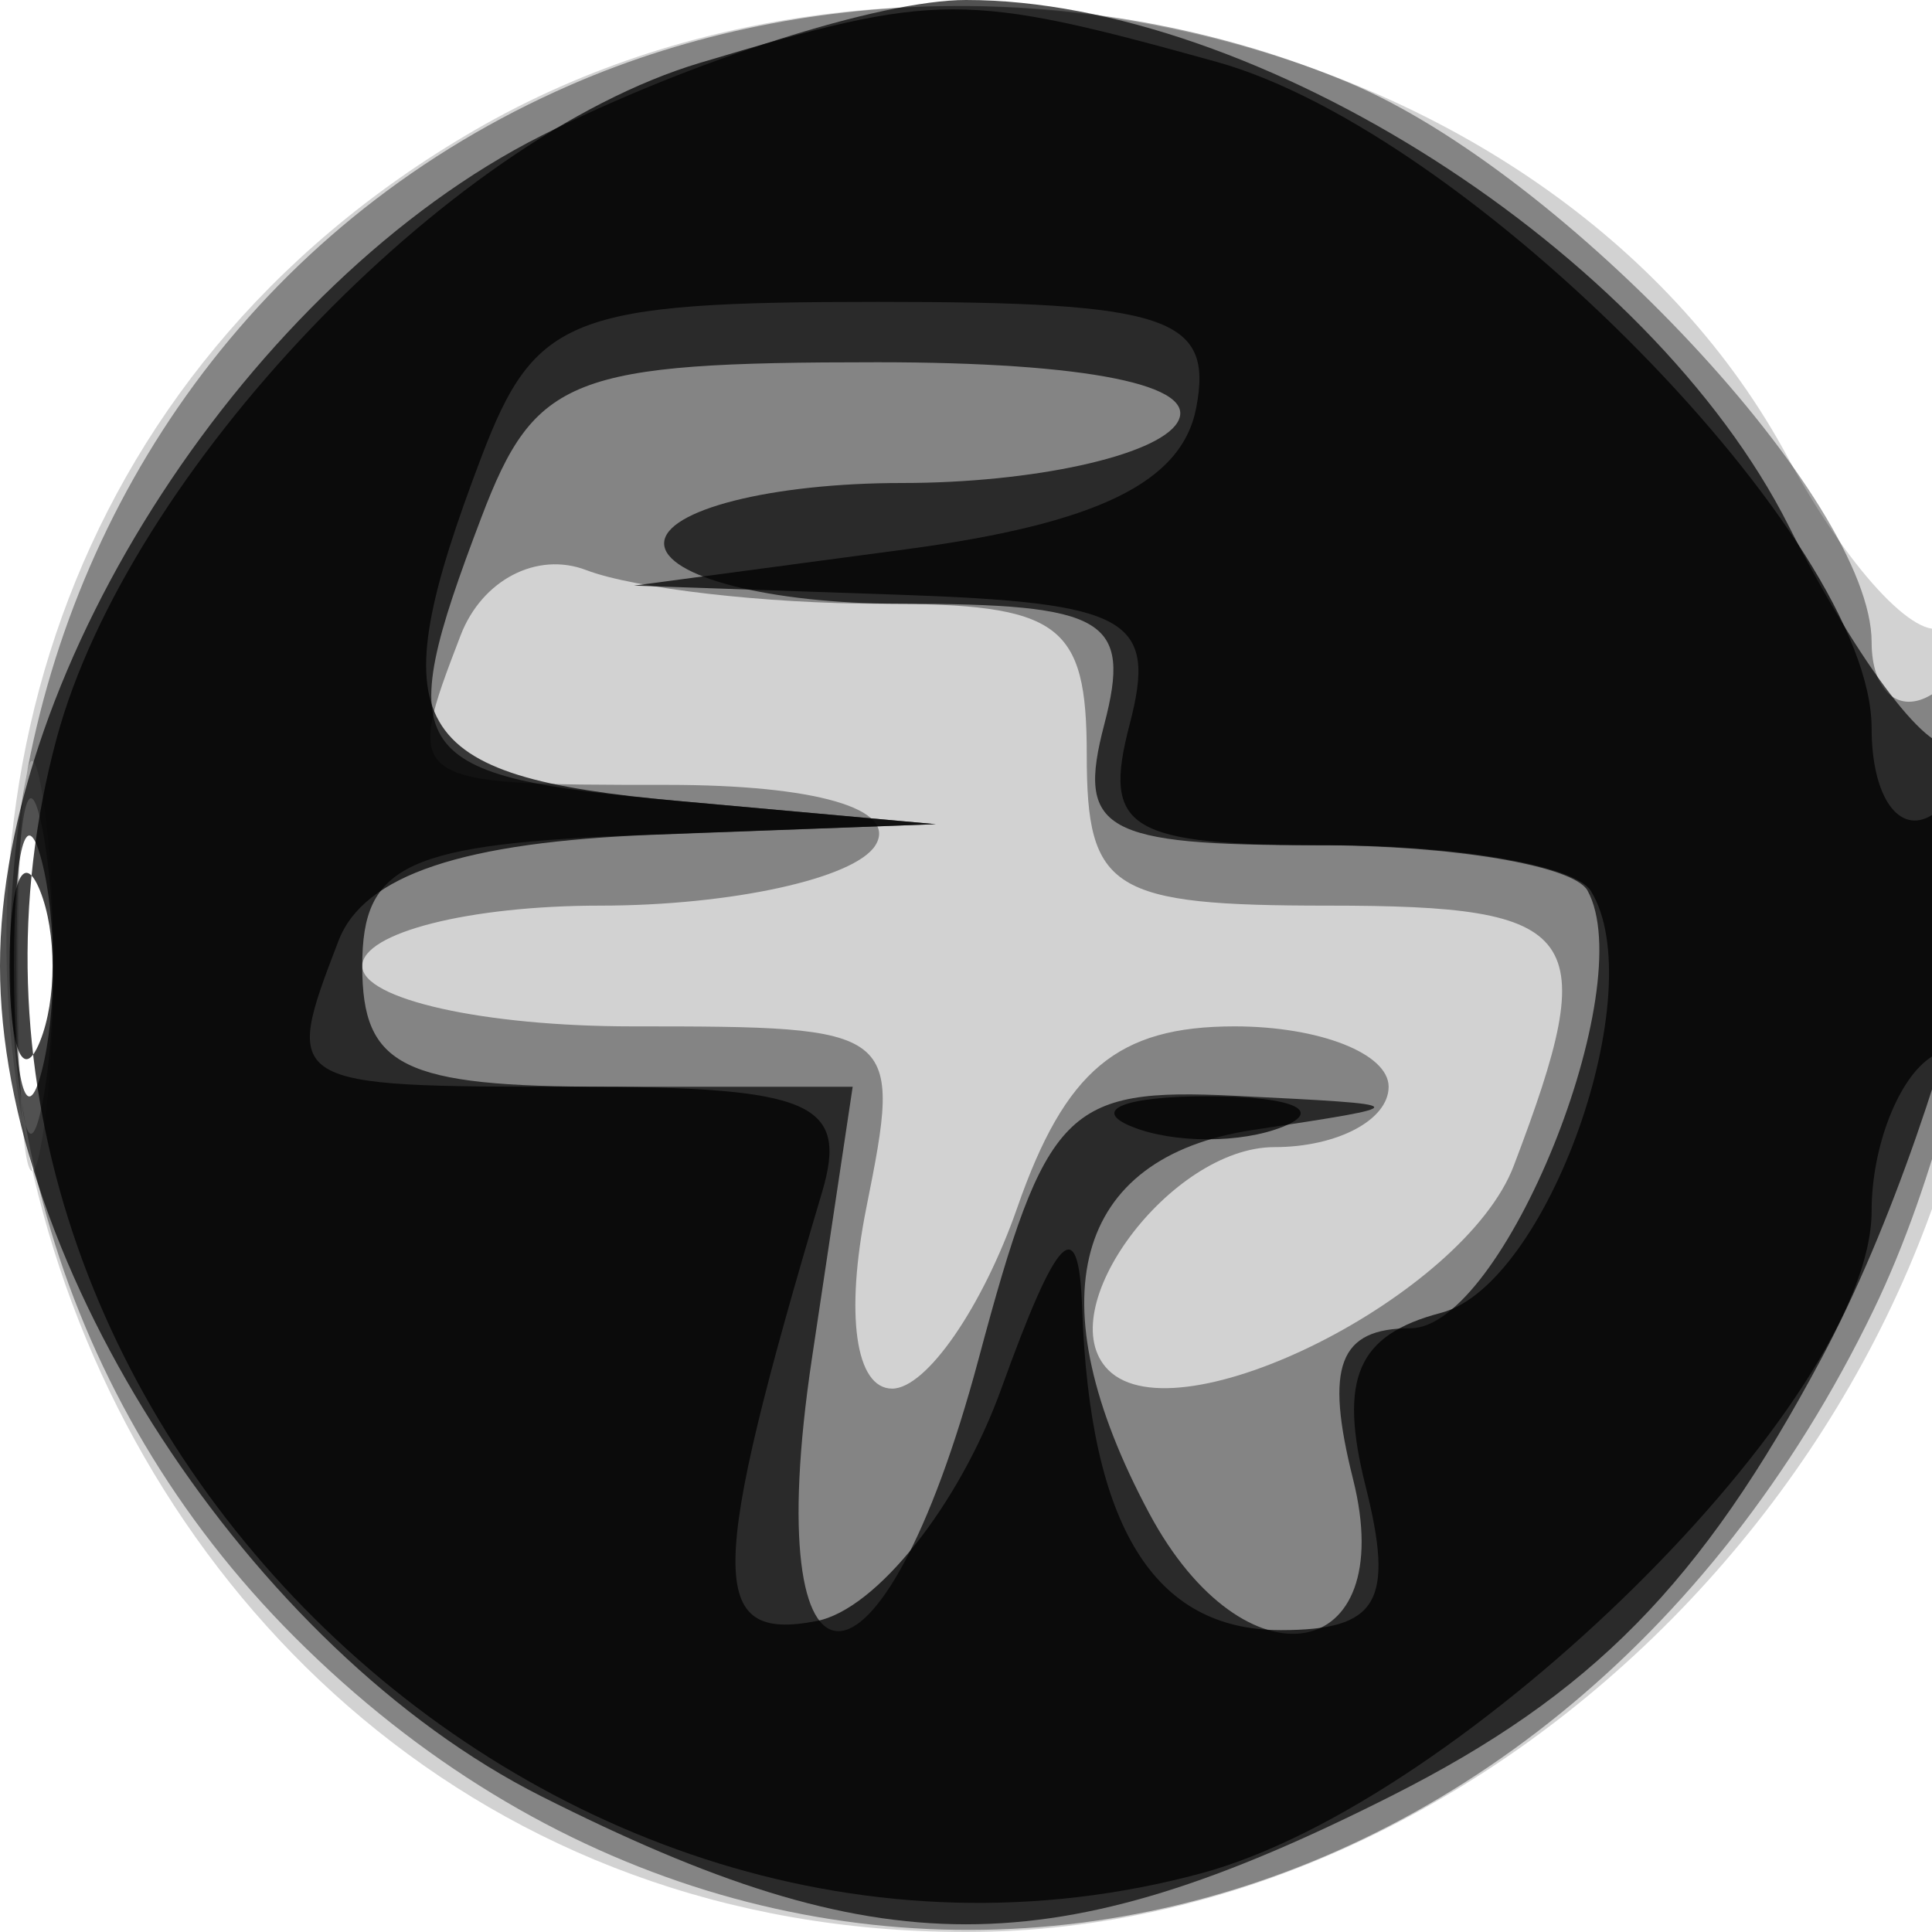 <svg xmlns="http://www.w3.org/2000/svg" width="32" height="32" version="1.1" fill="#000000"><path fill-opacity=".176" d="M 7.859 2.158 C -6 10.194, -0.051 32, 16 32 C 24.913 32, 33 23.628, 33 14.400 C 33 11.915, 32.638 10.106, 32.194 10.380 C 31.751 10.654, 30.589 9.392, 29.611 7.576 C 25.819 0.535, 15.213 -2.107, 7.859 2.158 M 0.300 16 C 0.300 19.025, 0.487 20.263, 0.716 18.750 C 0.945 17.238, 0.945 14.763, 0.716 13.250 C 0.487 11.738, 0.300 12.975, 0.300 16" stroke="none" fill="#000000" fill-rule="evenodd"/><path fill-opacity=".372" d="M 9.450 1.407 C -0.639 5.801, -3.022 19.213, 4.882 27.118 C 13.138 35.373, 25.681 32.772, 31.033 21.695 C 33.092 17.434, 33.758 10.414, 32 11.500 C 31.450 11.840, 31 11.451, 31 10.636 C 31 8.299, 25.916 2.863, 22.329 1.364 C 18.254 -0.338, 13.420 -0.322, 9.450 1.407 M 7.629 10.524 C 6.683 12.989, 6.698 13, 11.059 13 C 13.510 13, 14.873 13.396, 14.500 14 C 14.160 14.550, 12.109 15, 9.941 15 C 7.773 15, 6 15.450, 6 16 C 6 16.550, 8.014 17, 10.475 17 C 14.914 17, 14.945 17.024, 14.350 20 C 13.995 21.776, 14.169 23, 14.777 23 C 15.342 23, 16.275 21.650, 16.850 20 C 17.644 17.724, 18.511 17, 20.448 17 C 21.852 17, 23 17.450, 23 18 C 23 18.550, 22.148 19, 21.107 19 C 19.391 19, 17.375 21.708, 18.358 22.692 C 19.513 23.846, 24.257 21.455, 25.073 19.308 C 26.546 15.433, 26.238 15, 22 15 C 18.400 15, 18 14.750, 18 12.500 C 18 10.321, 17.561 10, 14.582 10 C 12.702 10, 10.510 9.749, 9.711 9.443 C 8.895 9.130, 7.982 9.604, 7.629 10.524 M 0.272 16 C 0.272 18.475, 0.467 19.488, 0.706 18.250 C 0.944 17.012, 0.944 14.988, 0.706 13.750 C 0.467 12.512, 0.272 13.525, 0.272 16" stroke="none" fill="#000000" fill-rule="evenodd"/><path fill-opacity=".682" d="M 8.962 2.250 C 4.159 4.672, 0 11.053, -0 16 C -0 20.947, 4.159 27.328, 8.962 29.750 C 14.573 32.580, 17.427 32.580, 23.038 29.750 C 26.364 28.073, 28.180 26.227, 30.169 22.500 C 32.485 18.161, 34.133 10.534, 32.375 12.292 C 32.031 12.635, 30.794 11.023, 29.625 8.708 C 27.330 4.163, 20.816 -0, 16 -0 C 14.583 -0, 11.416 1.012, 8.962 2.250 M 7.975 8.565 C 6.470 12.525, 6.702 12.858, 11.250 13.268 L 15.500 13.651 10.750 13.825 C 6.725 13.973, 6 14.305, 6 16 C 6 17.672, 6.667 18, 10.061 18 L 14.123 18 13.448 22.500 C 12.544 28.523, 14.600 28.523, 16.211 22.500 C 17.319 18.359, 17.658 18.012, 20.457 18.150 C 23.477 18.299, 23.479 18.303, 20.750 18.716 C 17.772 19.167, 17.137 21.519, 19.035 25.066 C 20.614 28.016, 23.185 27.585, 22.411 24.500 C 21.940 22.624, 22.177 22, 23.363 22 C 24.892 22, 27.175 16.353, 26.294 14.750 C 26.067 14.338, 24.056 14, 21.824 14 C 18.259 14, 17.830 13.757, 18.290 12 C 18.747 10.252, 18.320 10, 14.906 10 C 12.758 10, 11 9.550, 11 9 C 11 8.450, 12.773 8, 14.941 8 C 17.109 8, 19.160 7.550, 19.500 7 C 19.884 6.379, 18.002 6, 14.534 6 C 9.461 6, 8.861 6.234, 7.975 8.565 M 0.232 16 C 0.232 17.925, 0.438 18.712, 0.689 17.750 C 0.941 16.788, 0.941 15.213, 0.689 14.250 C 0.438 13.287, 0.232 14.075, 0.232 16" stroke="none" fill="#000000" fill-rule="evenodd"/><path fill-opacity=".738" d="M 11.594 1.041 C 7.391 2.299, 2.123 7.830, 0.938 12.230 C -1.992 23.113, 8.958 33.973, 19.892 31.029 C 24.257 29.854, 31 23.192, 31 20.056 C 31 18.990, 31.450 17.840, 32 17.500 C 32.550 17.160, 33 15.982, 33 14.882 C 33 13.782, 32.550 13.160, 32 13.500 C 31.450 13.840, 31 13.193, 31 12.062 C 31 8.955, 24.353 2.192, 20.152 1.025 C 15.963 -0.138, 15.534 -0.137, 11.594 1.041 M 7.975 7.565 C 6.266 12.062, 6.724 12.860, 11.250 13.268 L 15.500 13.651 10.857 13.825 C 7.663 13.945, 6.025 14.494, 5.607 15.582 C 4.681 17.994, 4.692 18, 9.567 18 C 13.449 18, 14.057 18.263, 13.615 19.750 C 11.725 26.110, 11.712 27.202, 13.528 26.849 C 14.515 26.657, 15.891 24.925, 16.585 23 C 17.520 20.408, 17.868 20.062, 17.924 21.668 C 18.051 25.283, 19.111 27, 21.215 27 C 22.825 27, 23.100 26.533, 22.618 24.614 C 22.169 22.827, 22.483 22.107, 23.868 21.745 C 25.632 21.284, 27.365 16.400, 26.349 14.756 C 26.092 14.340, 24.151 14, 22.035 14 C 18.680 14, 18.254 13.744, 18.710 12 C 19.170 10.240, 18.709 9.982, 14.867 9.850 L 10.500 9.700 14.991 9.100 C 18.175 8.675, 19.579 7.991, 19.814 6.750 C 20.099 5.252, 19.340 5, 14.549 5 C 9.460 5, 8.862 5.233, 7.975 7.565 M 0.158 16 C 0.158 17.375, 0.385 17.938, 0.662 17.250 C 0.940 16.563, 0.940 15.438, 0.662 14.750 C 0.385 14.063, 0.158 14.625, 0.158 16 M 18.750 18.662 C 19.438 18.940, 20.563 18.940, 21.250 18.662 C 21.938 18.385, 21.375 18.158, 20 18.158 C 18.625 18.158, 18.063 18.385, 18.750 18.662" stroke="none" fill="#000000" fill-rule="evenodd"/></svg>